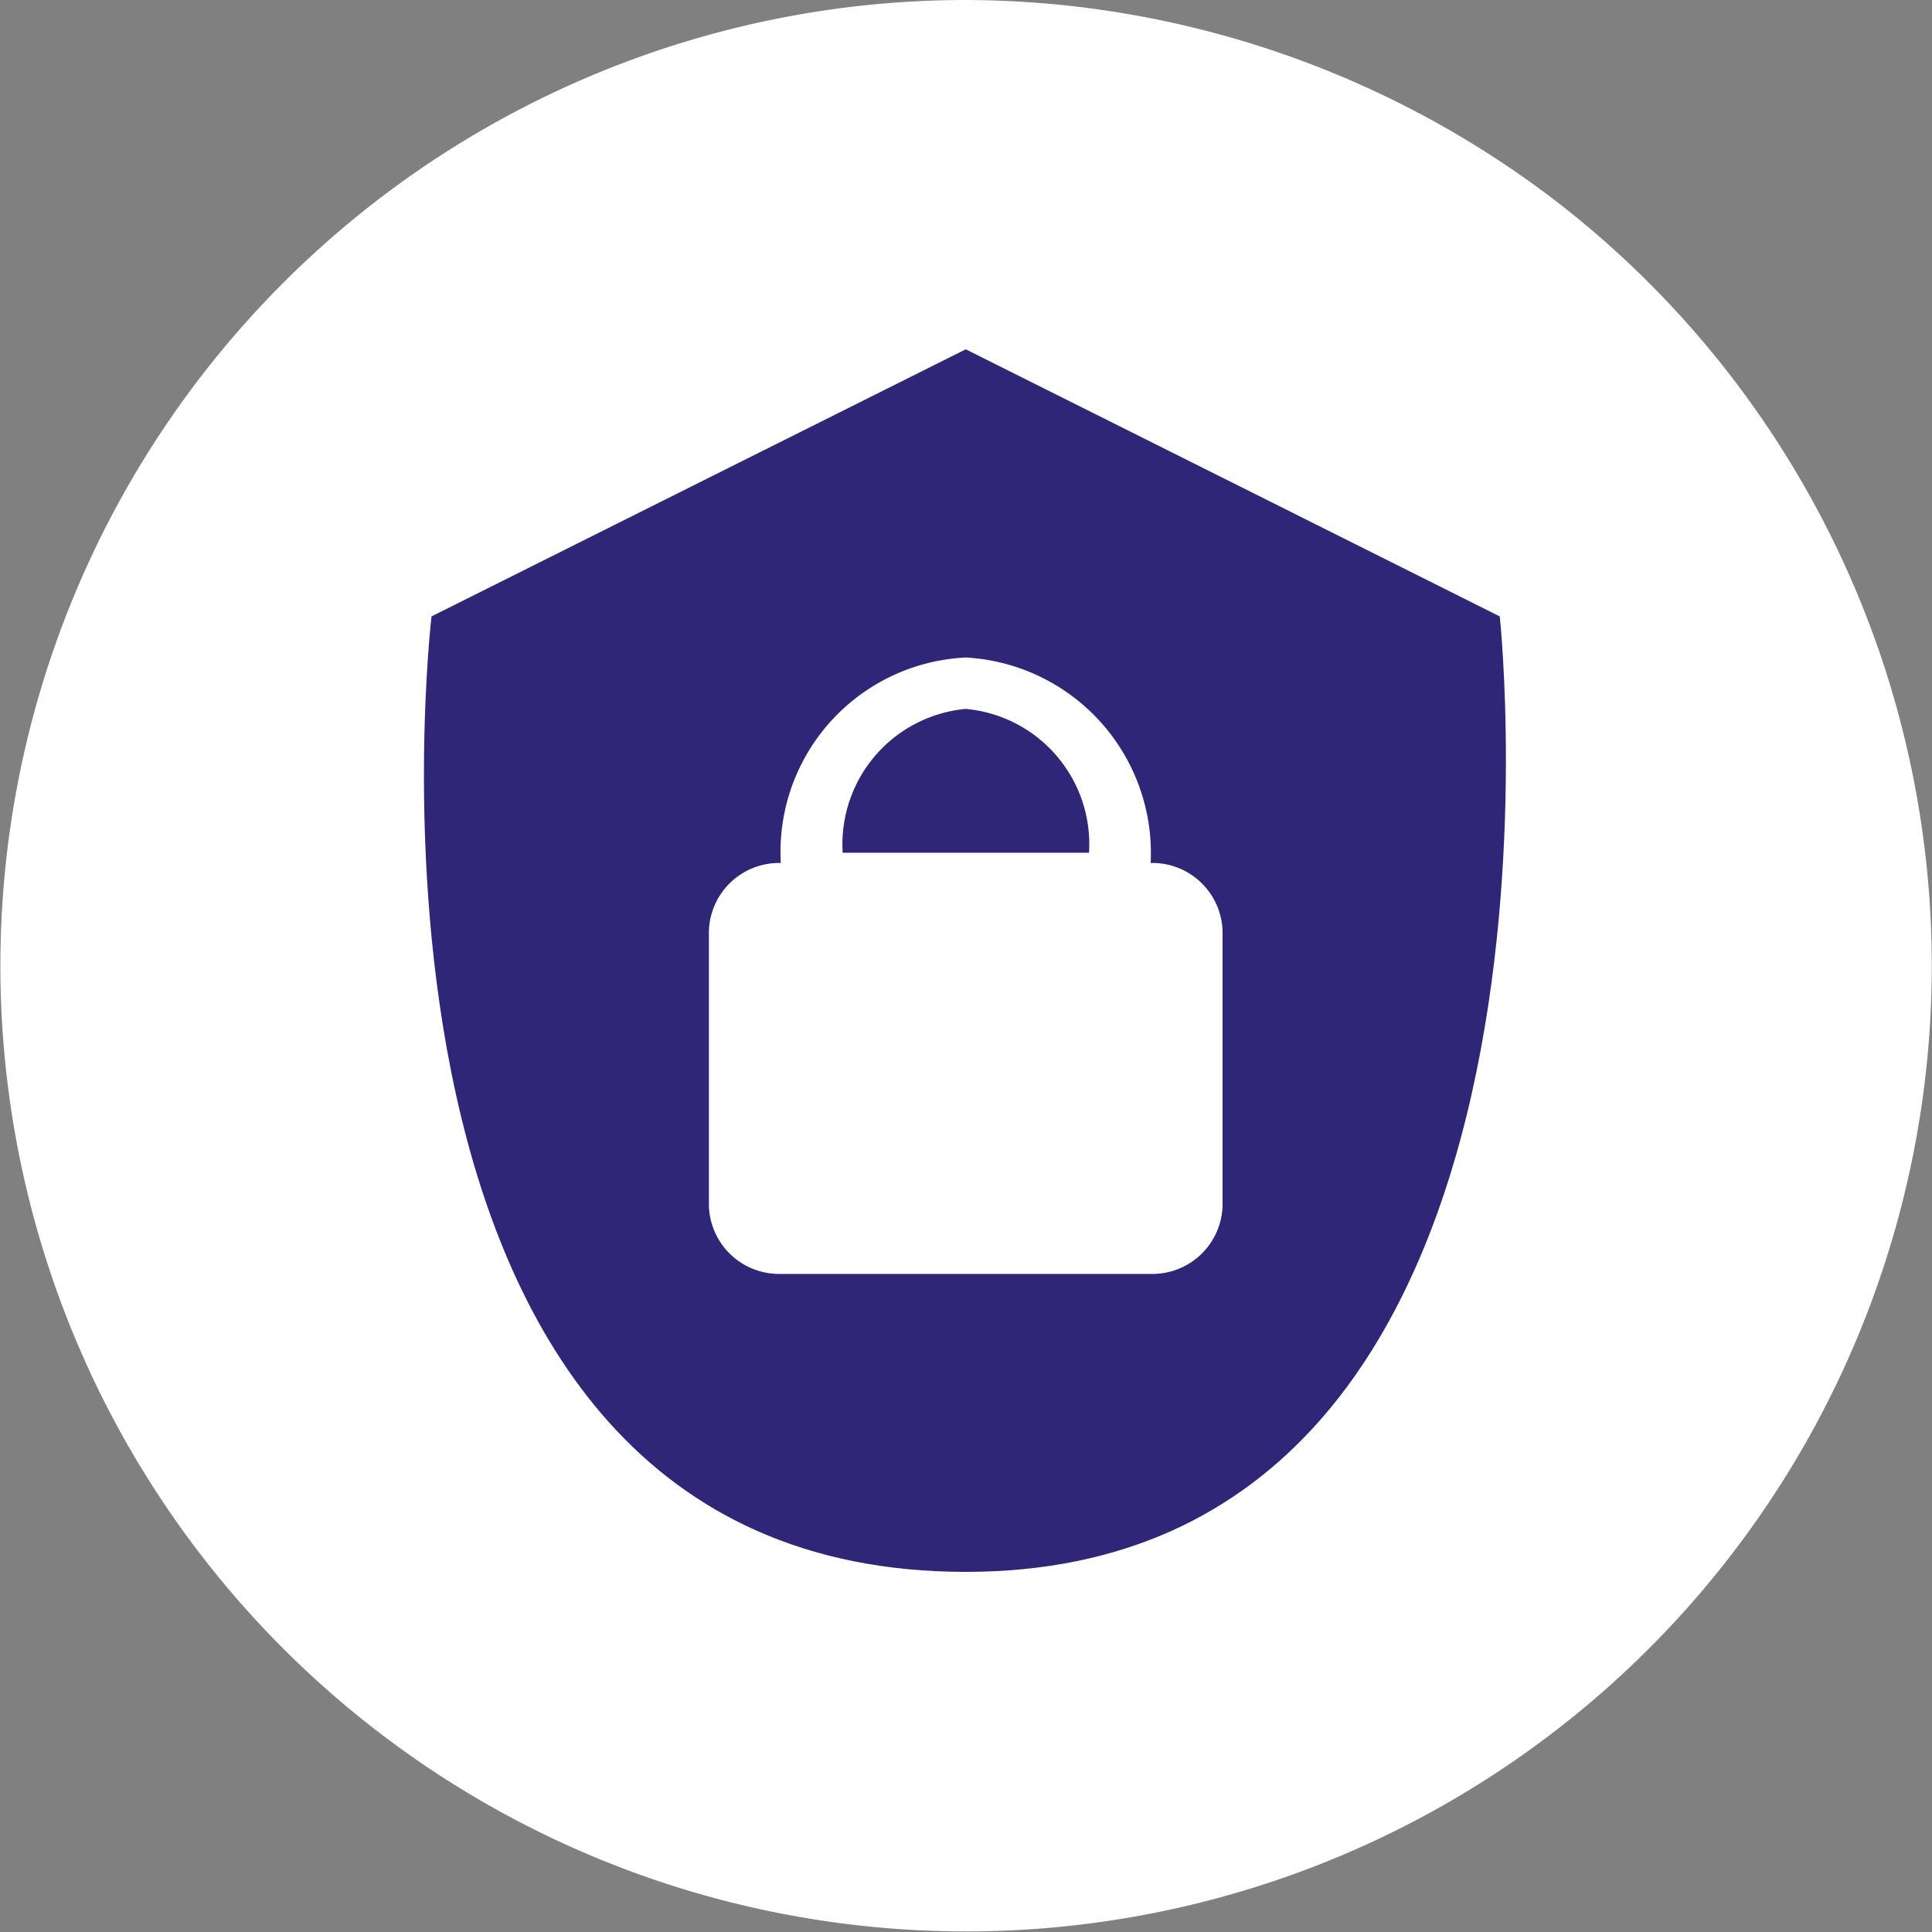 <?xml version="1.0" encoding="UTF-8"?>
<svg xmlns="http://www.w3.org/2000/svg" width="40" height="40" viewBox="0 0 40 40">
  <rect x="0" y="0" width="40" height="40" fill="#808080" stroke="none"/>
  <path data-name="Path 3257" d="M19.994 0a19.994 19.994 0 1 0 12.337 4.254A20.174 20.174 0 0 0 19.994 0" style="fill:#fff"></path>
  <path data-name="Path 3258" d="M26.4 8.93 15.344 3.4 4.283 8.93s-2.34 19.782 11.061 19.782C28.532 28.712 26.4 8.93 26.4 8.93z" transform="translate(4.651 3.832)" style="fill:#2f2678"></path>
  <path data-name="Path 3259" d="M16.046 10.654A4.056 4.056 0 0 0 12.218 6.4a4.028 4.028 0 0 0-3.829 4.254A1.454 1.454 0 0 0 6.9 12.143v5.53a1.454 1.454 0 0 0 1.489 1.489h7.657a1.454 1.454 0 0 0 1.489-1.489v-5.53a1.454 1.454 0 0 0-1.489-1.489zm-3.828-3.19a2.813 2.813 0 0 1 2.552 2.978h-5.1a2.813 2.813 0 0 1 2.548-2.978z" transform="translate(7.777 7.213)" style="fill:#fff"></path>
</svg>
